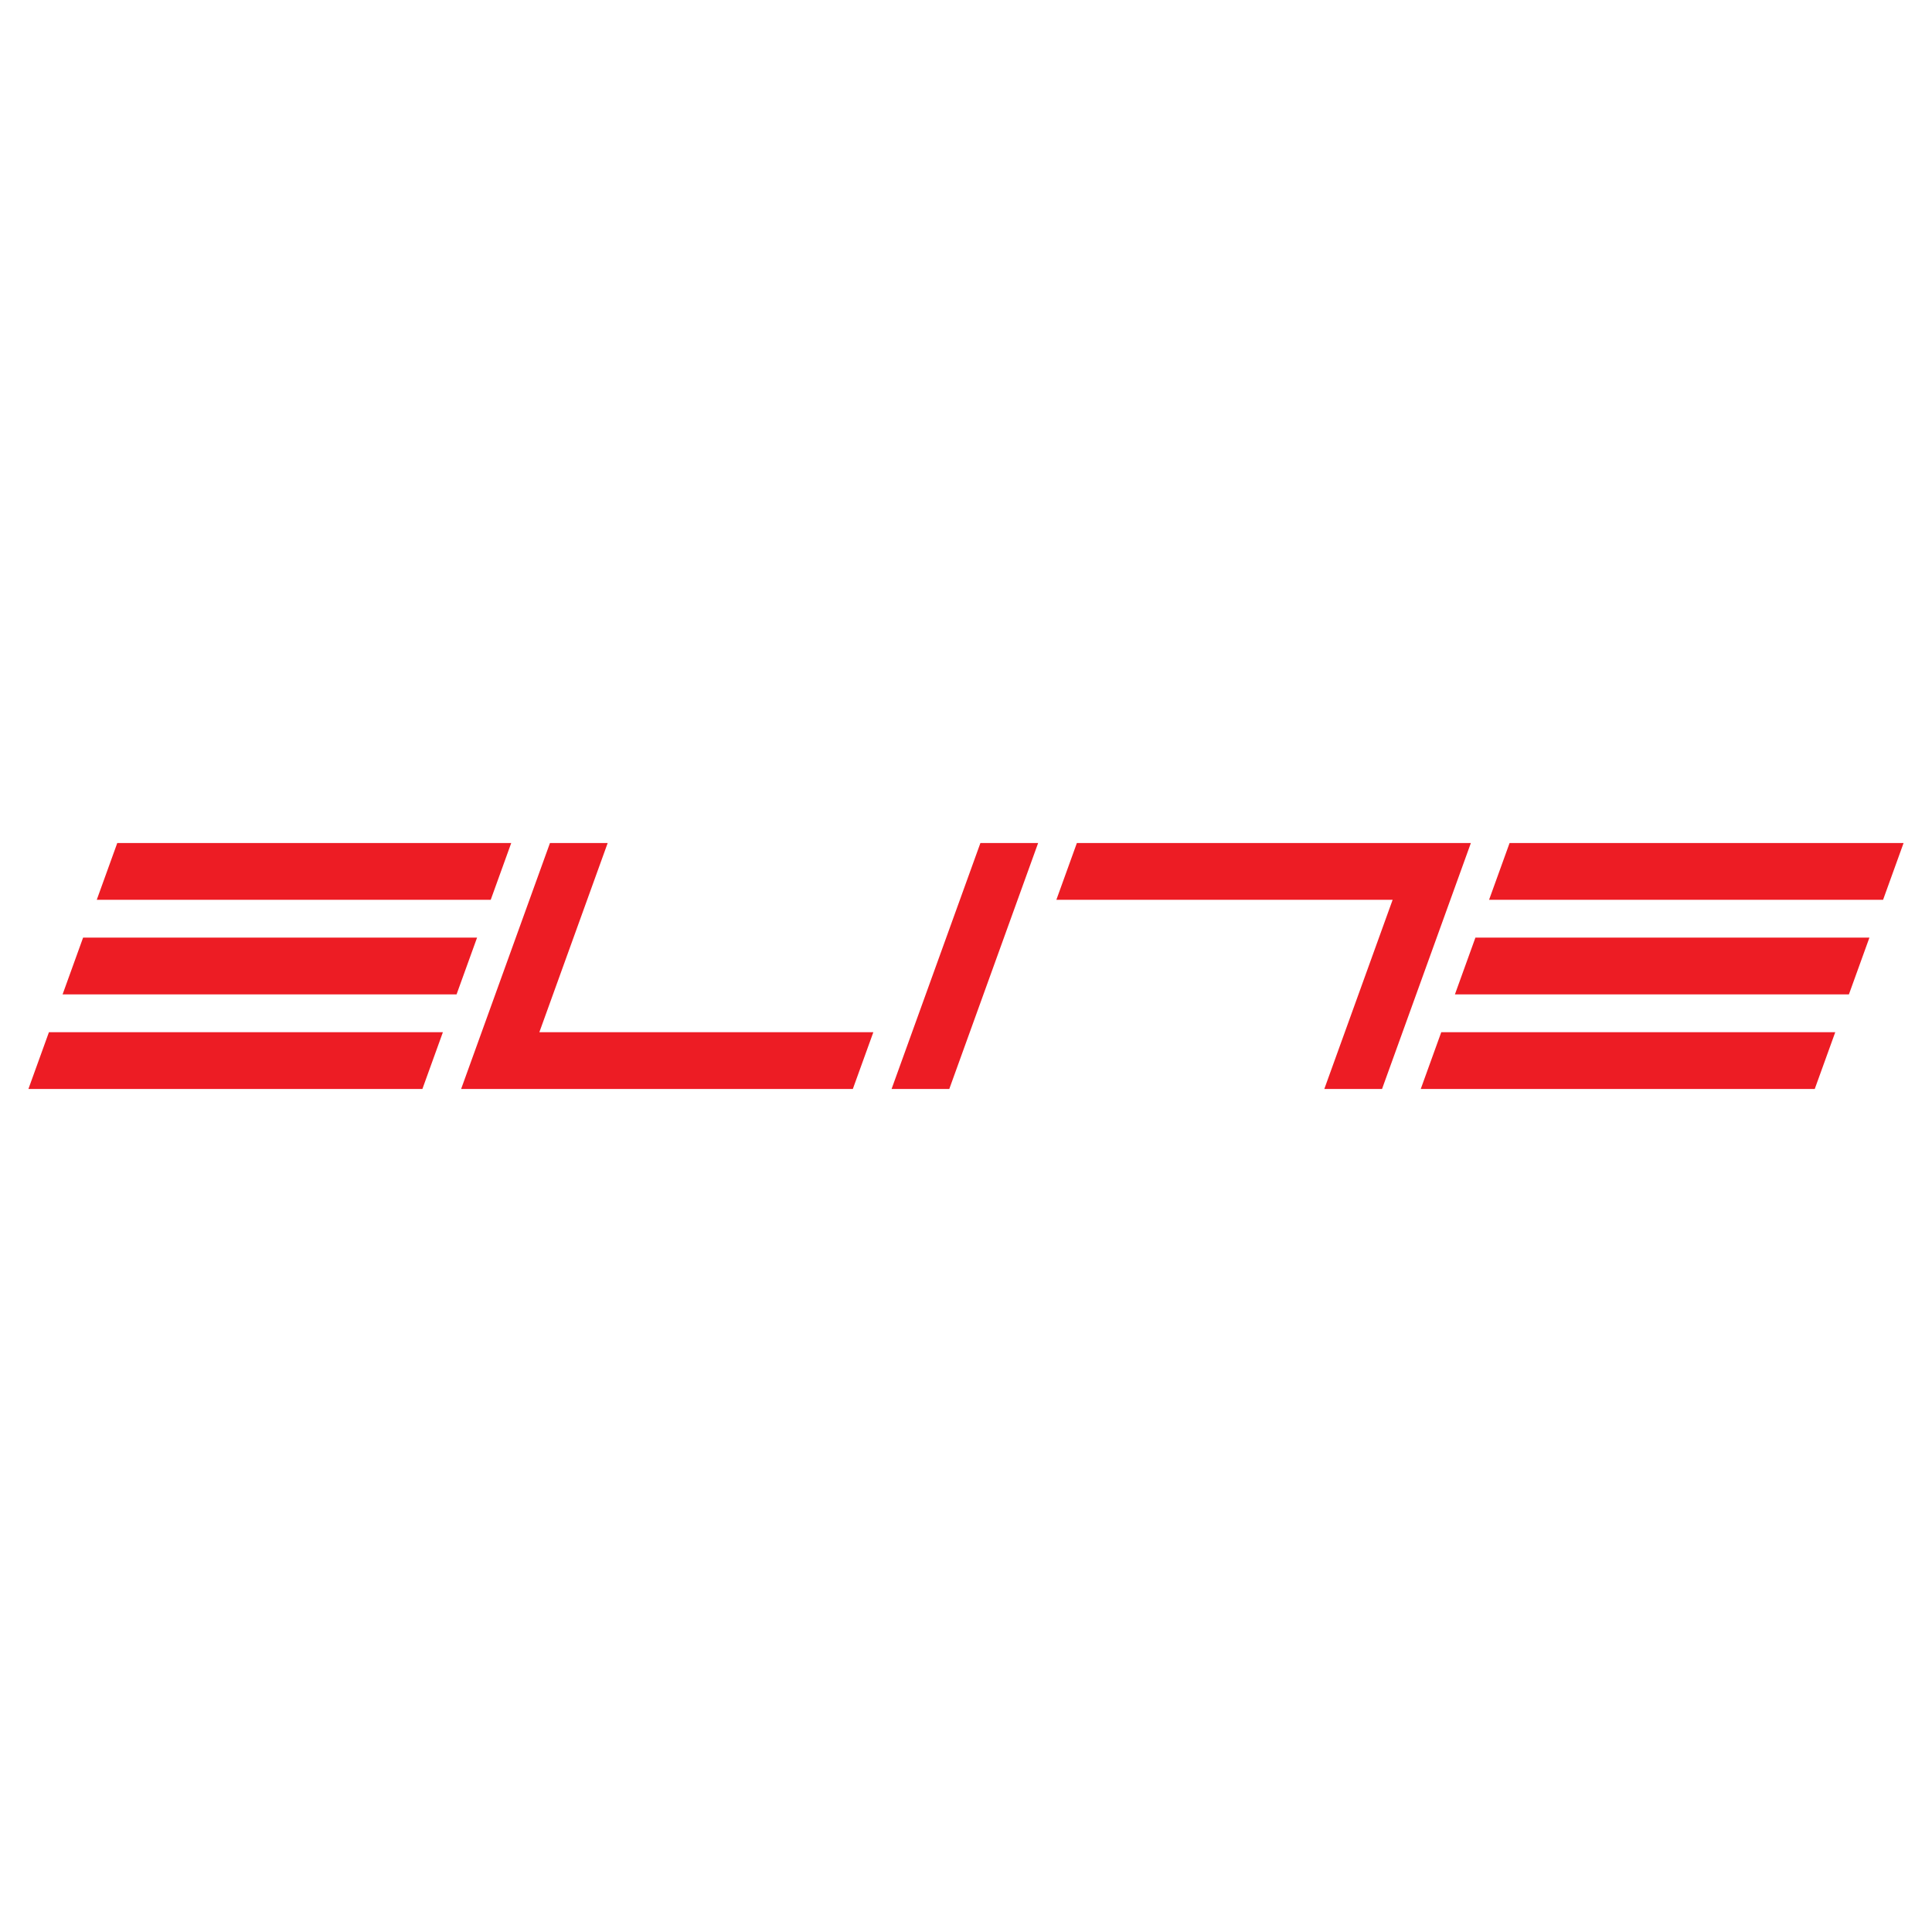 <?xml version="1.0" encoding="utf-8"?>
<!-- Generator: Adobe Illustrator 13.0.0, SVG Export Plug-In . SVG Version: 6.00 Build 14948)  -->
<!DOCTYPE svg PUBLIC "-//W3C//DTD SVG 1.0//EN" "http://www.w3.org/TR/2001/REC-SVG-20010904/DTD/svg10.dtd">
<svg version="1.0" id="Layer_1" xmlns="http://www.w3.org/2000/svg" xmlns:xlink="http://www.w3.org/1999/xlink" x="0px" y="0px"
	 width="192.756px" height="192.756px" viewBox="0 0 192.756 192.756" enable-background="new 0 0 192.756 192.756"
	 xml:space="preserve">
<g>
	<polygon fill-rule="evenodd" clip-rule="evenodd" fill="#FFFFFF" points="0,0 192.756,0 192.756,192.756 0,192.756 0,0 	"/>
	<polygon fill-rule="evenodd" clip-rule="evenodd" fill="#ED1C24" points="145.157,99.211 184.466,99.211 186.513,93.545 
		147.203,93.545 145.157,99.211 	"/>
	<polygon fill-rule="evenodd" clip-rule="evenodd" fill="#ED1C24" points="94.71,108.648 88.952,108.648 97.816,84.107 
		103.575,84.107 94.71,108.648 	"/>
	<polygon fill-rule="evenodd" clip-rule="evenodd" fill="#ED1C24" points="6.244,99.211 45.551,99.211 47.598,93.545 8.291,93.545 
		6.244,99.211 	"/>
	<polygon fill-rule="evenodd" clip-rule="evenodd" fill="#ED1C24" points="141.748,108.648 181.057,108.648 183.104,102.982 
		143.795,102.982 141.748,108.648 	"/>
	<polygon fill-rule="evenodd" clip-rule="evenodd" fill="#ED1C24" points="2.834,108.648 42.142,108.648 44.188,102.982 
		4.882,102.982 2.834,108.648 	"/>
	<polygon fill-rule="evenodd" clip-rule="evenodd" fill="#ED1C24" points="148.565,89.774 187.875,89.774 189.921,84.107 
		150.612,84.107 148.565,89.774 	"/>
	<polygon fill-rule="evenodd" clip-rule="evenodd" fill="#ED1C24" points="9.653,89.774 48.959,89.774 51.006,84.107 11.7,84.107 
		9.653,89.774 	"/>
	<polygon fill-rule="evenodd" clip-rule="evenodd" fill="#ED1C24" points="46.006,108.648 85.087,108.648 87.134,102.982 
		53.812,102.982 60.629,84.107 54.871,84.107 46.006,108.648 	"/>
	<path fill-rule="evenodd" clip-rule="evenodd" fill="#ED1C24" d="M105.393,89.774h33.55l-6.817,18.875h5.759
		c2.954-8.18,5.909-16.361,8.864-24.541h-39.309L105.393,89.774L105.393,89.774z"/>
</g>
</svg>
